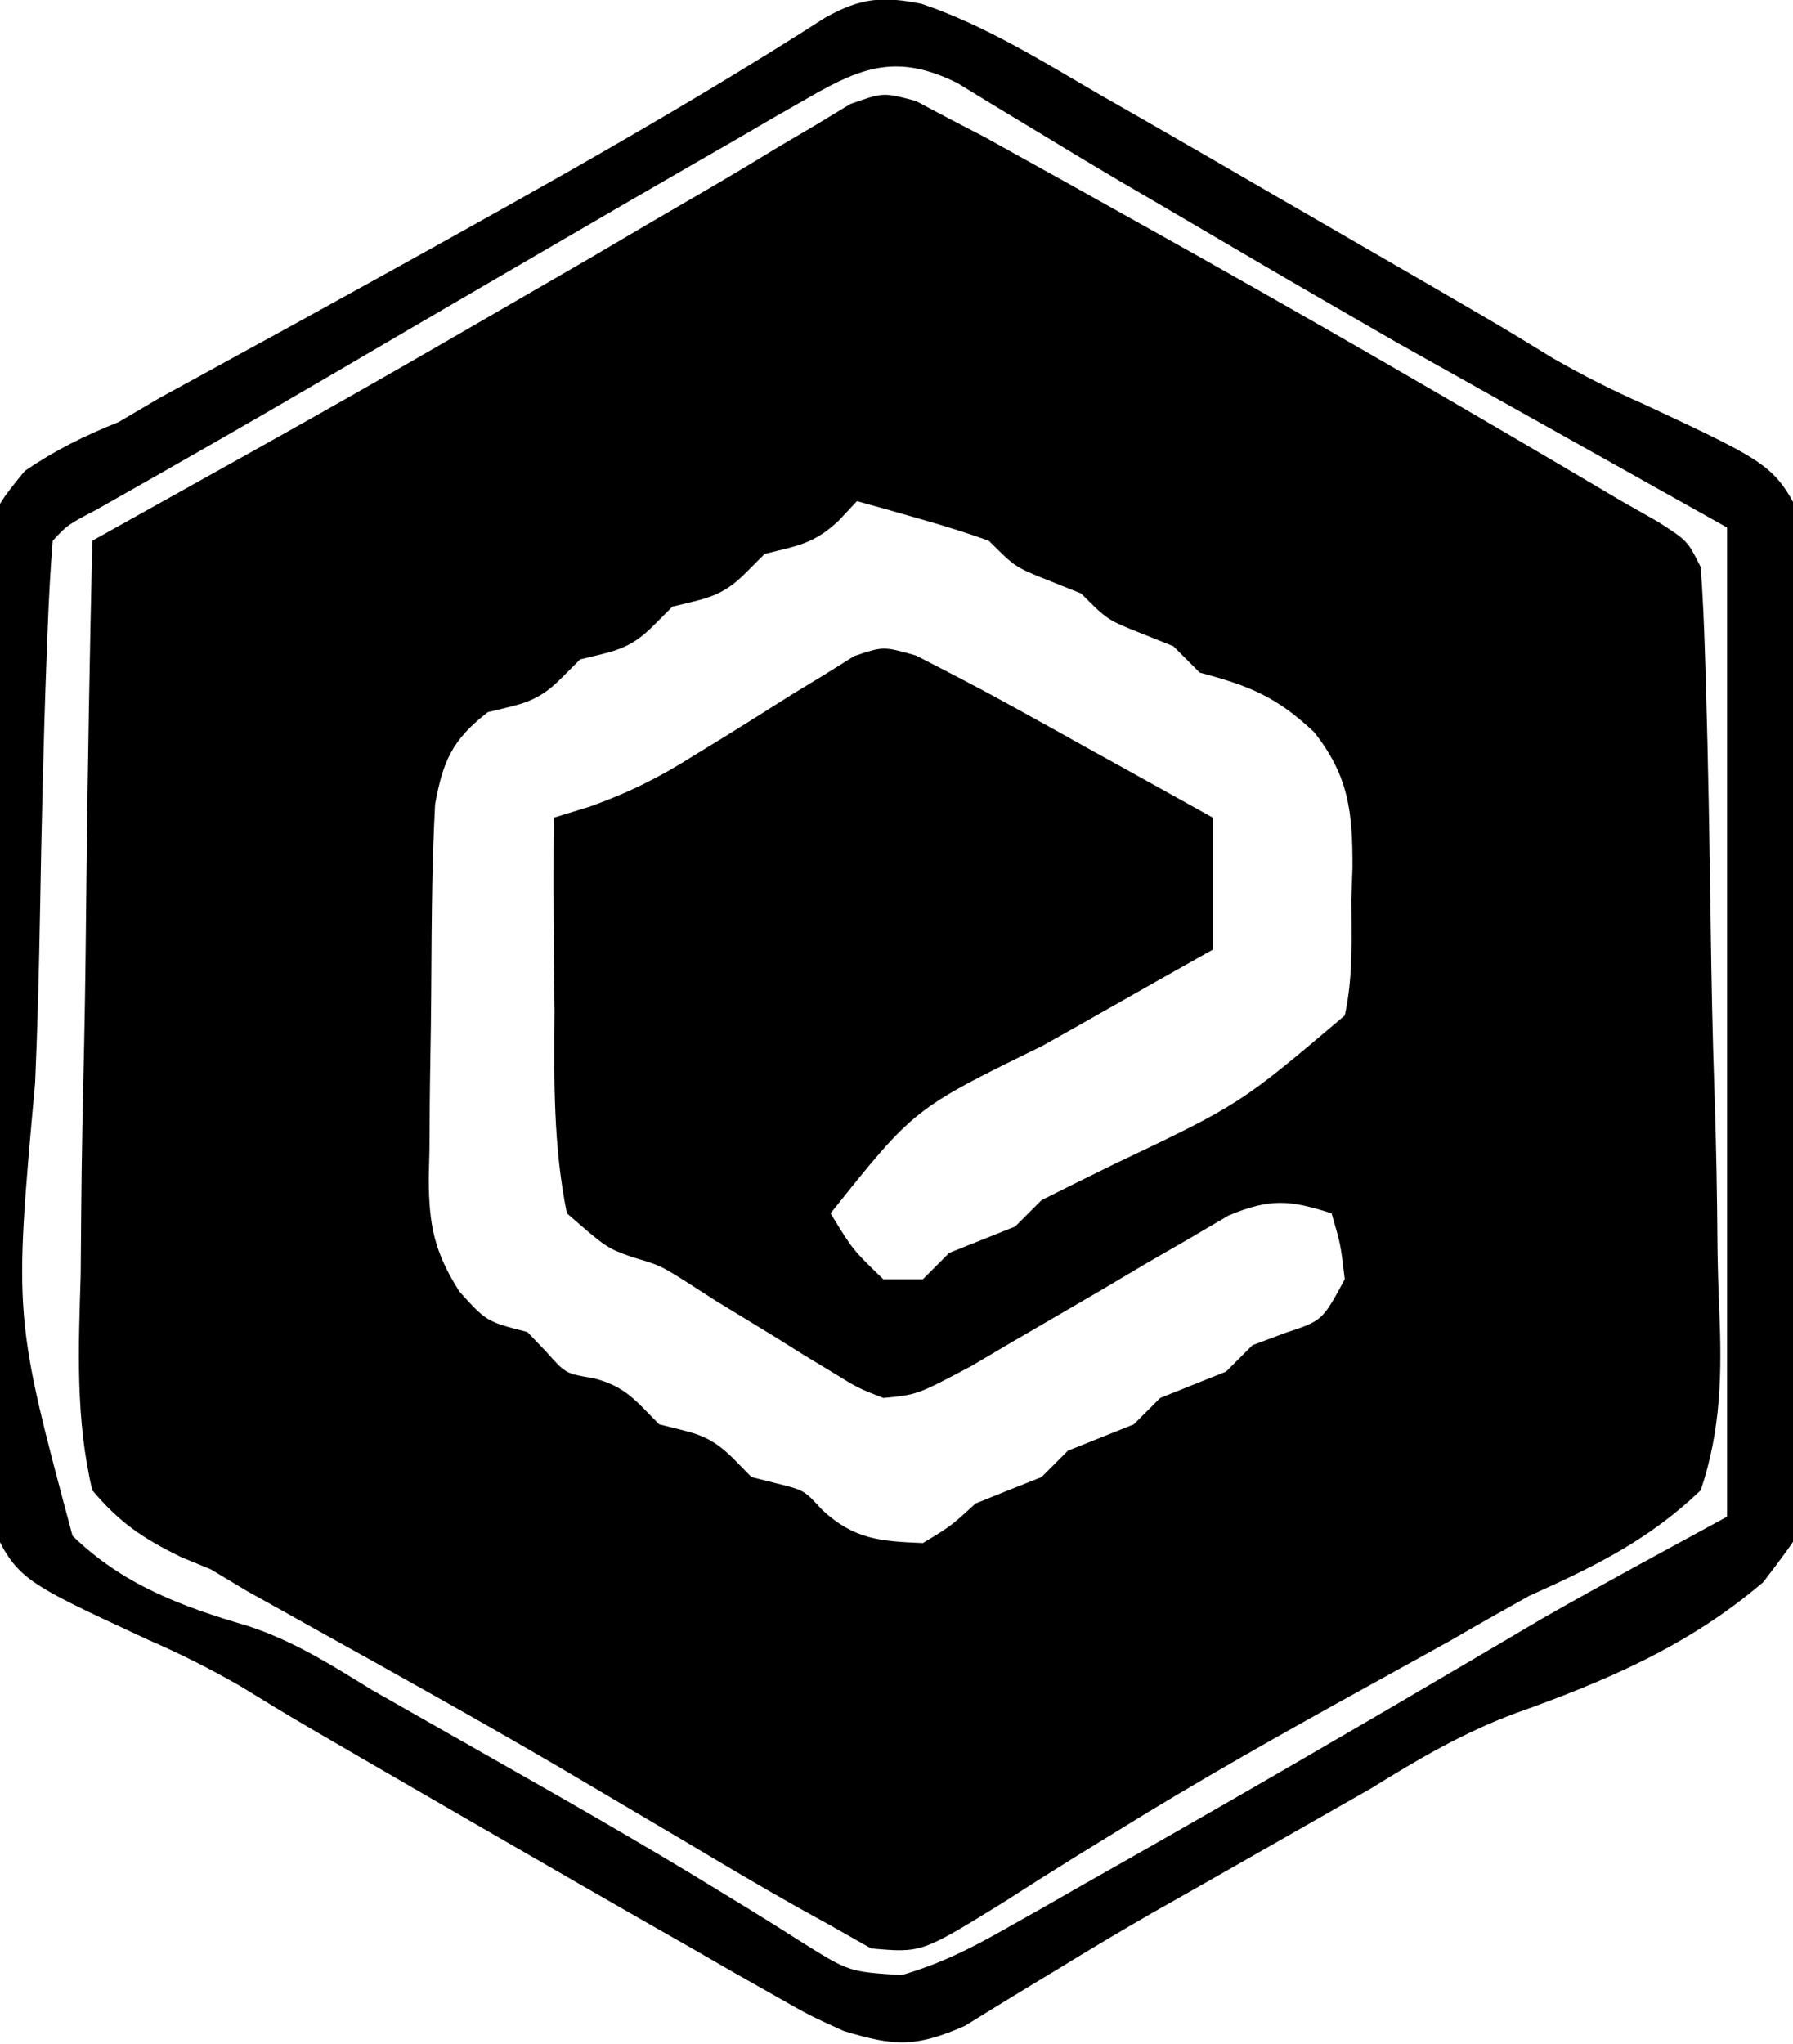 <svg xmlns="http://www.w3.org/2000/svg" width="136" height="155"><path d="M0 0 C0.834 0.442 1.668 0.885 2.527 1.341 C3.846 2.025 3.846 2.025 5.192 2.723 C6.145 3.251 7.097 3.78 8.078 4.325 C9.158 4.924 10.238 5.523 11.351 6.141 C12.502 6.784 13.653 7.428 14.84 8.091 C15.724 8.584 15.724 8.584 16.627 9.087 C29.028 15.997 41.313 23.105 53.527 30.341 C54.882 31.109 54.882 31.109 56.264 31.893 C58.527 33.341 58.527 33.341 59.527 35.341 C59.686 37.513 59.781 39.69 59.847 41.867 C59.868 42.537 59.889 43.207 59.911 43.898 C60.094 50.087 60.2 56.279 60.283 62.471 C60.339 66.629 60.421 70.784 60.563 74.94 C60.7 78.963 60.772 82.982 60.799 87.007 C60.821 88.536 60.865 90.065 60.932 91.592 C61.134 96.399 61.081 100.722 59.527 105.341 C55.583 109.11 51.511 111.104 46.527 113.341 C44.529 114.452 42.539 115.578 40.562 116.728 C38.573 117.831 36.582 118.931 34.59 120.028 C28.056 123.632 21.572 127.271 15.23 131.204 C13.741 132.12 13.741 132.12 12.222 133.055 C10.34 134.221 8.468 135.404 6.607 136.605 C0.421 140.421 0.421 140.421 -3.403 140.079 C-4.922 139.219 -4.922 139.219 -6.473 138.341 C-7.244 137.915 -8.015 137.49 -8.809 137.051 C-11.706 135.424 -14.558 133.733 -17.41 132.028 C-19.555 130.76 -21.701 129.493 -23.848 128.228 C-24.942 127.582 -26.037 126.937 -27.164 126.272 C-33.301 122.69 -39.508 119.229 -45.721 115.781 C-46.607 115.285 -47.493 114.789 -48.406 114.278 C-49.17 113.854 -49.934 113.43 -50.721 112.993 C-52.083 112.175 -52.083 112.175 -53.473 111.341 C-54.228 111.029 -54.983 110.717 -55.761 110.396 C-58.631 108.983 -60.403 107.799 -62.473 105.341 C-63.758 99.905 -63.522 94.545 -63.352 89.005 C-63.335 87.399 -63.322 85.794 -63.313 84.188 C-63.279 79.975 -63.191 75.764 -63.091 71.552 C-62.999 67.249 -62.958 62.946 -62.912 58.642 C-62.816 50.207 -62.663 41.774 -62.473 33.341 C-61.438 32.764 -61.438 32.764 -60.382 32.175 C-42.406 22.155 -42.406 22.155 -24.598 11.841 C-21.807 10.194 -19.014 8.552 -16.208 6.931 C-14.296 5.819 -12.398 4.685 -10.511 3.532 C-9.547 2.964 -8.583 2.395 -7.59 1.81 C-6.728 1.288 -5.865 0.767 -4.976 0.229 C-2.473 -0.659 -2.473 -0.659 0 0 Z M-4.473 30.341 C-4.927 30.826 -5.38 31.31 -5.848 31.81 C-7.738 33.59 -9 33.723 -11.473 34.341 C-11.968 34.836 -12.463 35.331 -12.973 35.841 C-14.774 37.642 -16.044 37.734 -18.473 38.341 C-18.968 38.836 -19.463 39.331 -19.973 39.841 C-21.774 41.642 -23.044 41.734 -25.473 42.341 C-25.968 42.836 -26.463 43.331 -26.973 43.841 C-28.774 45.642 -30.044 45.734 -32.473 46.341 C-35.175 48.442 -35.868 50.027 -36.473 53.341 C-36.602 55.9 -36.684 58.433 -36.711 60.993 C-36.719 61.73 -36.727 62.467 -36.736 63.227 C-36.749 64.783 -36.76 66.338 -36.768 67.894 C-36.78 69.482 -36.8 71.07 -36.83 72.657 C-36.872 74.957 -36.888 77.255 -36.899 79.556 C-36.925 80.614 -36.925 80.614 -36.952 81.693 C-36.936 85.256 -36.547 87.223 -34.634 90.265 C-32.567 92.548 -32.567 92.548 -29.473 93.341 C-28.999 93.836 -28.524 94.331 -28.035 94.841 C-26.575 96.491 -26.575 96.491 -24.473 96.841 C-22.017 97.455 -21.235 98.578 -19.473 100.341 C-18.813 100.506 -18.153 100.671 -17.473 100.841 C-15.017 101.455 -14.235 102.578 -12.473 104.341 C-11.813 104.506 -11.153 104.671 -10.473 104.841 C-8.473 105.341 -8.473 105.341 -7.098 106.841 C-4.685 109.068 -2.702 109.209 0.527 109.341 C2.644 108.066 2.644 108.066 4.527 106.341 C6.191 105.667 7.857 105 9.527 104.341 C10.187 103.681 10.847 103.021 11.527 102.341 C13.194 101.674 14.86 101.007 16.527 100.341 C17.187 99.681 17.847 99.021 18.527 98.341 C20.194 97.674 21.86 97.007 23.527 96.341 C24.187 95.681 24.847 95.021 25.527 94.341 C26.352 94.031 27.177 93.722 28.027 93.403 C30.829 92.482 30.829 92.482 32.527 89.341 C32.215 86.694 32.215 86.694 31.527 84.341 C28.324 83.317 26.884 83.194 23.728 84.497 C22.234 85.375 22.234 85.375 20.711 86.271 C19.617 86.901 18.523 87.531 17.396 88.181 C16.264 88.852 15.131 89.524 13.965 90.216 C11.716 91.53 9.464 92.84 7.211 94.146 C6.216 94.733 5.222 95.321 4.197 95.926 C0.099 98.097 0.099 98.097 -2.473 98.341 C-4.376 97.6 -4.376 97.6 -6.336 96.392 C-7.059 95.955 -7.781 95.519 -8.526 95.069 C-9.271 94.602 -10.017 94.135 -10.785 93.653 C-12.26 92.753 -13.736 91.854 -15.211 90.954 C-15.923 90.496 -16.636 90.037 -17.37 89.565 C-19.402 88.286 -19.402 88.286 -21.543 87.652 C-23.457 86.962 -23.457 86.962 -26.473 84.341 C-27.509 79.266 -27.453 74.243 -27.41 69.091 C-27.424 67.664 -27.44 66.237 -27.459 64.81 C-27.5 61.32 -27.498 57.831 -27.473 54.341 C-26.577 54.066 -25.681 53.791 -24.758 53.508 C-21.819 52.464 -19.528 51.326 -16.906 49.669 C-16.091 49.17 -15.276 48.671 -14.436 48.157 C-12.742 47.107 -11.055 46.047 -9.373 44.978 C-8.559 44.484 -7.745 43.99 -6.906 43.481 C-6.175 43.023 -5.443 42.564 -4.689 42.092 C-2.473 41.341 -2.473 41.341 0 42.044 C2.482 43.317 4.952 44.589 7.39 45.942 C8.277 46.432 9.163 46.922 10.076 47.427 C10.988 47.935 11.9 48.443 12.84 48.966 C13.771 49.481 14.702 49.997 15.662 50.528 C17.952 51.797 20.24 53.068 22.527 54.341 C22.527 57.641 22.527 60.941 22.527 64.341 C21.092 65.149 19.658 65.957 18.179 66.79 C16.274 67.869 14.369 68.949 12.465 70.028 C11.05 70.824 11.05 70.824 9.607 71.636 C-0.146 76.409 -0.146 76.409 -6.473 84.341 C-4.802 87.096 -4.802 87.096 -2.473 89.341 C-1.483 89.341 -0.493 89.341 0.527 89.341 C1.187 88.681 1.847 88.021 2.527 87.341 C4.194 86.674 5.86 86.007 7.527 85.341 C8.187 84.681 8.847 84.021 9.527 83.341 C11.358 82.425 13.191 81.512 15.031 80.614 C24.585 76.07 24.585 76.07 32.527 69.341 C33.17 66.435 33.037 63.498 33.027 60.528 C33.055 59.734 33.084 58.939 33.113 58.12 C33.127 53.95 32.84 51.169 30.195 47.845 C27.325 45.151 25.282 44.342 21.527 43.341 C20.867 42.681 20.207 42.021 19.527 41.341 C18.702 41.011 17.877 40.681 17.027 40.341 C14.527 39.341 14.527 39.341 12.527 37.341 C11.702 37.011 10.877 36.681 10.027 36.341 C7.527 35.341 7.527 35.341 5.527 33.341 C3.839 32.738 2.127 32.202 0.402 31.716 C-0.508 31.455 -1.418 31.195 -2.356 30.927 C-3.054 30.733 -3.753 30.54 -4.473 30.341 Z " fill="#000000" transform="translate(69.473,7.659)"></path><path d="M0 0 C4.82 1.635 9.145 4.348 13.527 6.896 C14.619 7.519 15.71 8.143 16.835 8.785 C20.261 10.747 23.676 12.726 27.089 14.708 C28.167 15.331 29.246 15.954 30.356 16.596 C43.724 24.321 43.724 24.321 47.861 26.859 C50.206 28.202 52.404 29.315 54.859 30.393 C64.724 35.008 64.724 35.008 66.999 39.507 C68.512 44.686 68.421 50.023 68.398 55.376 C68.431 57.101 68.467 58.826 68.506 60.551 C68.569 64.159 68.573 67.762 68.539 71.371 C68.511 75.053 68.573 78.715 68.724 82.394 C69.911 111.684 69.911 111.684 63.843 119.661 C58.246 124.458 51.933 127.16 45.039 129.613 C41.096 131.077 37.674 133.086 34.113 135.294 C31.897 136.559 29.681 137.822 27.464 139.083 C26.354 139.716 25.245 140.349 24.101 141.001 C21.89 142.262 19.676 143.519 17.459 144.77 C15.064 146.148 12.704 147.55 10.352 148.999 C9.419 149.562 9.419 149.562 8.467 150.136 C6.727 151.188 4.997 152.256 3.268 153.324 C-0.472 154.953 -2.048 154.878 -5.911 153.708 C-8.506 152.532 -8.506 152.532 -11.122 151.041 C-12.107 150.484 -13.093 149.927 -14.108 149.354 C-15.157 148.749 -16.205 148.144 -17.286 147.521 C-18.382 146.897 -19.478 146.274 -20.607 145.632 C-24.049 143.669 -27.481 141.691 -30.911 139.708 C-31.99 139.086 -33.07 138.463 -34.182 137.821 C-47.546 130.097 -47.546 130.097 -51.68 127.557 C-54.035 126.21 -56.231 125.105 -58.699 124.034 C-68.618 119.435 -68.618 119.435 -70.775 114.886 C-72.143 109.593 -71.861 104.179 -71.692 98.759 C-71.687 97.015 -71.687 95.271 -71.692 93.527 C-71.687 89.885 -71.632 86.248 -71.537 82.607 C-71.417 77.948 -71.405 73.296 -71.427 68.636 C-71.436 65.04 -71.4 61.445 -71.349 57.85 C-71.328 56.133 -71.318 54.415 -71.321 52.698 C-71.291 39.388 -71.291 39.388 -68.023 35.411 C-65.708 33.832 -63.507 32.747 -60.911 31.708 C-59.881 31.103 -58.852 30.497 -57.791 29.873 C-56.86 29.365 -55.929 28.857 -54.969 28.333 C-53.902 27.747 -52.835 27.161 -51.735 26.557 C-50.059 25.642 -50.059 25.642 -48.348 24.708 C-45.957 23.394 -43.568 22.076 -41.18 20.755 C-40.578 20.422 -39.976 20.089 -39.355 19.746 C-28.557 13.756 -17.698 7.706 -7.305 1.036 C-4.629 -0.448 -2.992 -0.604 0 0 Z M-8.489 7.06 C-9.391 7.575 -10.292 8.09 -11.221 8.62 C-12.191 9.185 -13.161 9.751 -14.161 10.333 C-15.171 10.914 -16.182 11.494 -17.223 12.092 C-20.458 13.954 -23.685 15.83 -26.911 17.708 C-27.967 18.323 -29.024 18.937 -30.112 19.569 C-35.23 22.545 -40.342 25.529 -45.45 28.521 C-51.137 31.848 -56.856 35.115 -62.594 38.353 C-64.798 39.511 -64.798 39.511 -65.911 40.708 C-66.095 42.923 -66.208 45.144 -66.294 47.365 C-66.321 48.061 -66.349 48.757 -66.377 49.474 C-66.618 55.923 -66.761 62.374 -66.874 68.827 C-66.951 73.161 -67.06 77.489 -67.248 81.82 C-68.857 99.561 -68.857 99.561 -64.41 116.159 C-60.597 119.859 -56.192 121.504 -51.163 122.98 C-47.706 124.098 -44.799 125.935 -41.723 127.833 C-38.853 129.468 -35.981 131.101 -33.108 132.731 C-27.2 136.084 -21.299 139.438 -15.508 142.994 C-14.728 143.47 -13.947 143.946 -13.143 144.437 C-11.745 145.297 -10.353 146.168 -8.971 147.054 C-5.5 149.214 -5.5 149.214 -1.529 149.471 C1.329 148.639 3.613 147.508 6.203 146.041 C7.192 145.484 8.181 144.927 9.2 144.353 C10.257 143.748 11.313 143.144 12.402 142.521 C13.5 141.9 14.597 141.278 15.729 140.638 C24.481 135.669 33.185 130.614 41.856 125.505 C42.776 124.963 43.696 124.422 44.644 123.865 C45.433 123.399 46.222 122.933 47.034 122.453 C51.68 119.801 56.393 117.27 61.089 114.708 C61.089 89.958 61.089 65.208 61.089 39.708 C52.839 35.088 44.589 30.468 36.089 25.708 C31.808 23.244 27.533 20.777 23.277 18.271 C21.88 17.452 21.88 17.452 20.455 16.617 C19.058 15.798 19.058 15.798 17.632 14.962 C16.734 14.438 15.836 13.913 14.911 13.373 C12.887 12.179 10.872 10.967 8.865 9.743 C7.269 8.78 7.269 8.78 5.64 7.798 C4.674 7.208 3.707 6.617 2.712 6.009 C-1.75 3.796 -4.432 4.72 -8.489 7.06 Z " fill="#000000" transform="translate(69.911,0.292)"></path></svg>